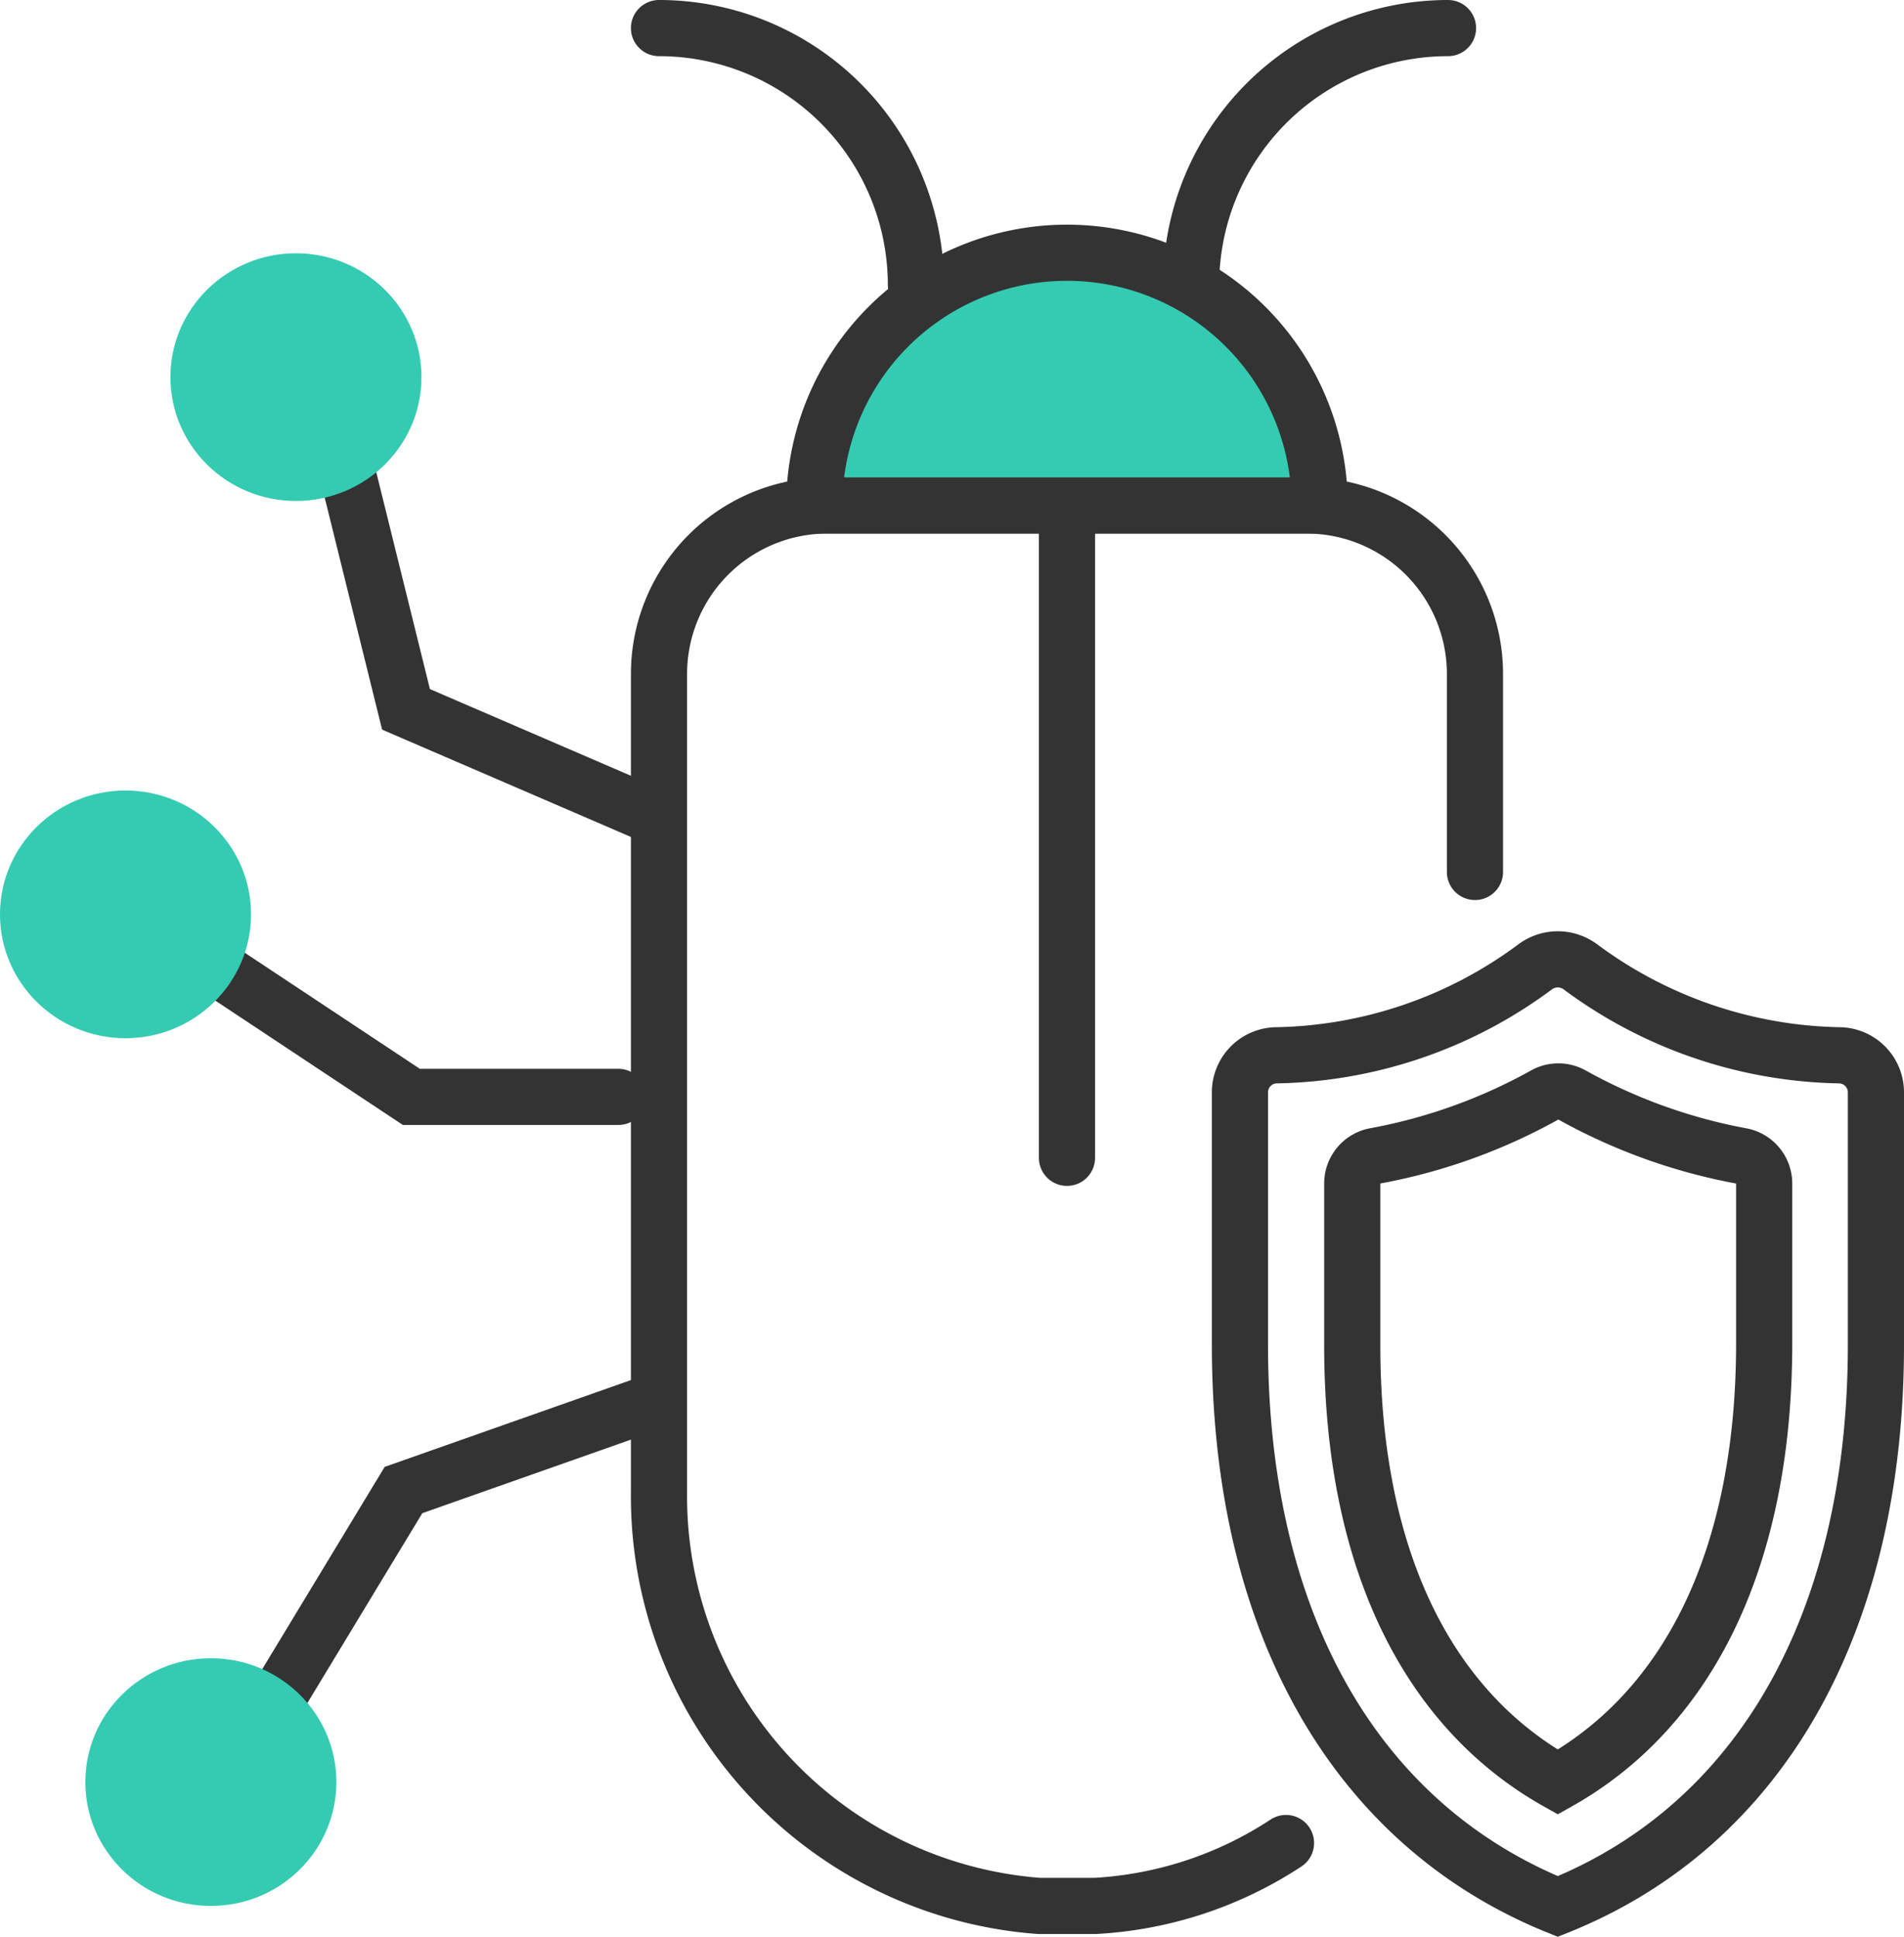 <svg xmlns="http://www.w3.org/2000/svg" viewBox="0 0 67.81 68.97"><defs><style>.cls-1{fill:none;}.cls-1,.cls-2{stroke:#333;stroke-linecap:round;stroke-miterlimit:10;stroke-width:2px;}.cls-2,.cls-3{fill:#34cbb2;}</style></defs><g id="レイヤー_2" data-name="レイヤー 2"><g id="レイヤー_1-2" data-name="レイヤー 1"><path class="cls-1" d="M55.48,67.89c-7.22-2.92-11.32-10.12-11.32-20v-9a1.32,1.32,0,0,1,1.25-1.31,15.9,15.9,0,0,0,9.25-3.14,1.35,1.35,0,0,1,1.64,0,15.93,15.93,0,0,0,9.26,3.14,1.32,1.32,0,0,1,1.25,1.31v9C66.81,57.77,62.7,65,55.48,67.89Z"/><path class="cls-1" d="M55.48,63.46c-4.74-2.66-7.32-8.11-7.32-15.54V42.16a1,1,0,0,1,.82-1A19.71,19.71,0,0,0,55,39a1,1,0,0,1,1,0,19.81,19.81,0,0,0,6,2.16,1,1,0,0,1,.83,1v5.76C62.81,55.35,60.22,60.8,55.48,63.46Z"/><path class="cls-1" d="M45.8,65.63A13.73,13.73,0,0,1,39,67.87c-.34,0-.69,0-1,0s-.7,0-1,0A14.63,14.63,0,0,1,23.47,53.14V24a6,6,0,0,1,6-6H46.53a6,6,0,0,1,6,6v7.05"/><path class="cls-2" d="M47,18H29a9,9,0,1,1,18,0Z"/><path class="cls-1" d="M42.42,10.15A9.15,9.15,0,0,1,51.57,1"/><path class="cls-1" d="M32.62,10.15A9.15,9.15,0,0,0,23.47,1"/><polyline class="cls-1" points="22.97 28.93 14.46 25.26 10.83 10.59"/><polyline class="cls-1" points="22.02 39.06 14.65 39.06 4.98 32.65"/><polyline class="cls-1" points="23.08 49.99 14.37 53.06 7.51 64.39"/><line class="cls-1" x1="38" y1="18.02" x2="38" y2="41.23"/><ellipse class="cls-3" cx="10.54" cy="13.43" rx="4.47" ry="4.41"/><ellipse class="cls-3" cx="4.47" cy="32.56" rx="4.47" ry="4.41"/><ellipse class="cls-3" cx="7.51" cy="63.46" rx="4.47" ry="4.41"/></g></g></svg>